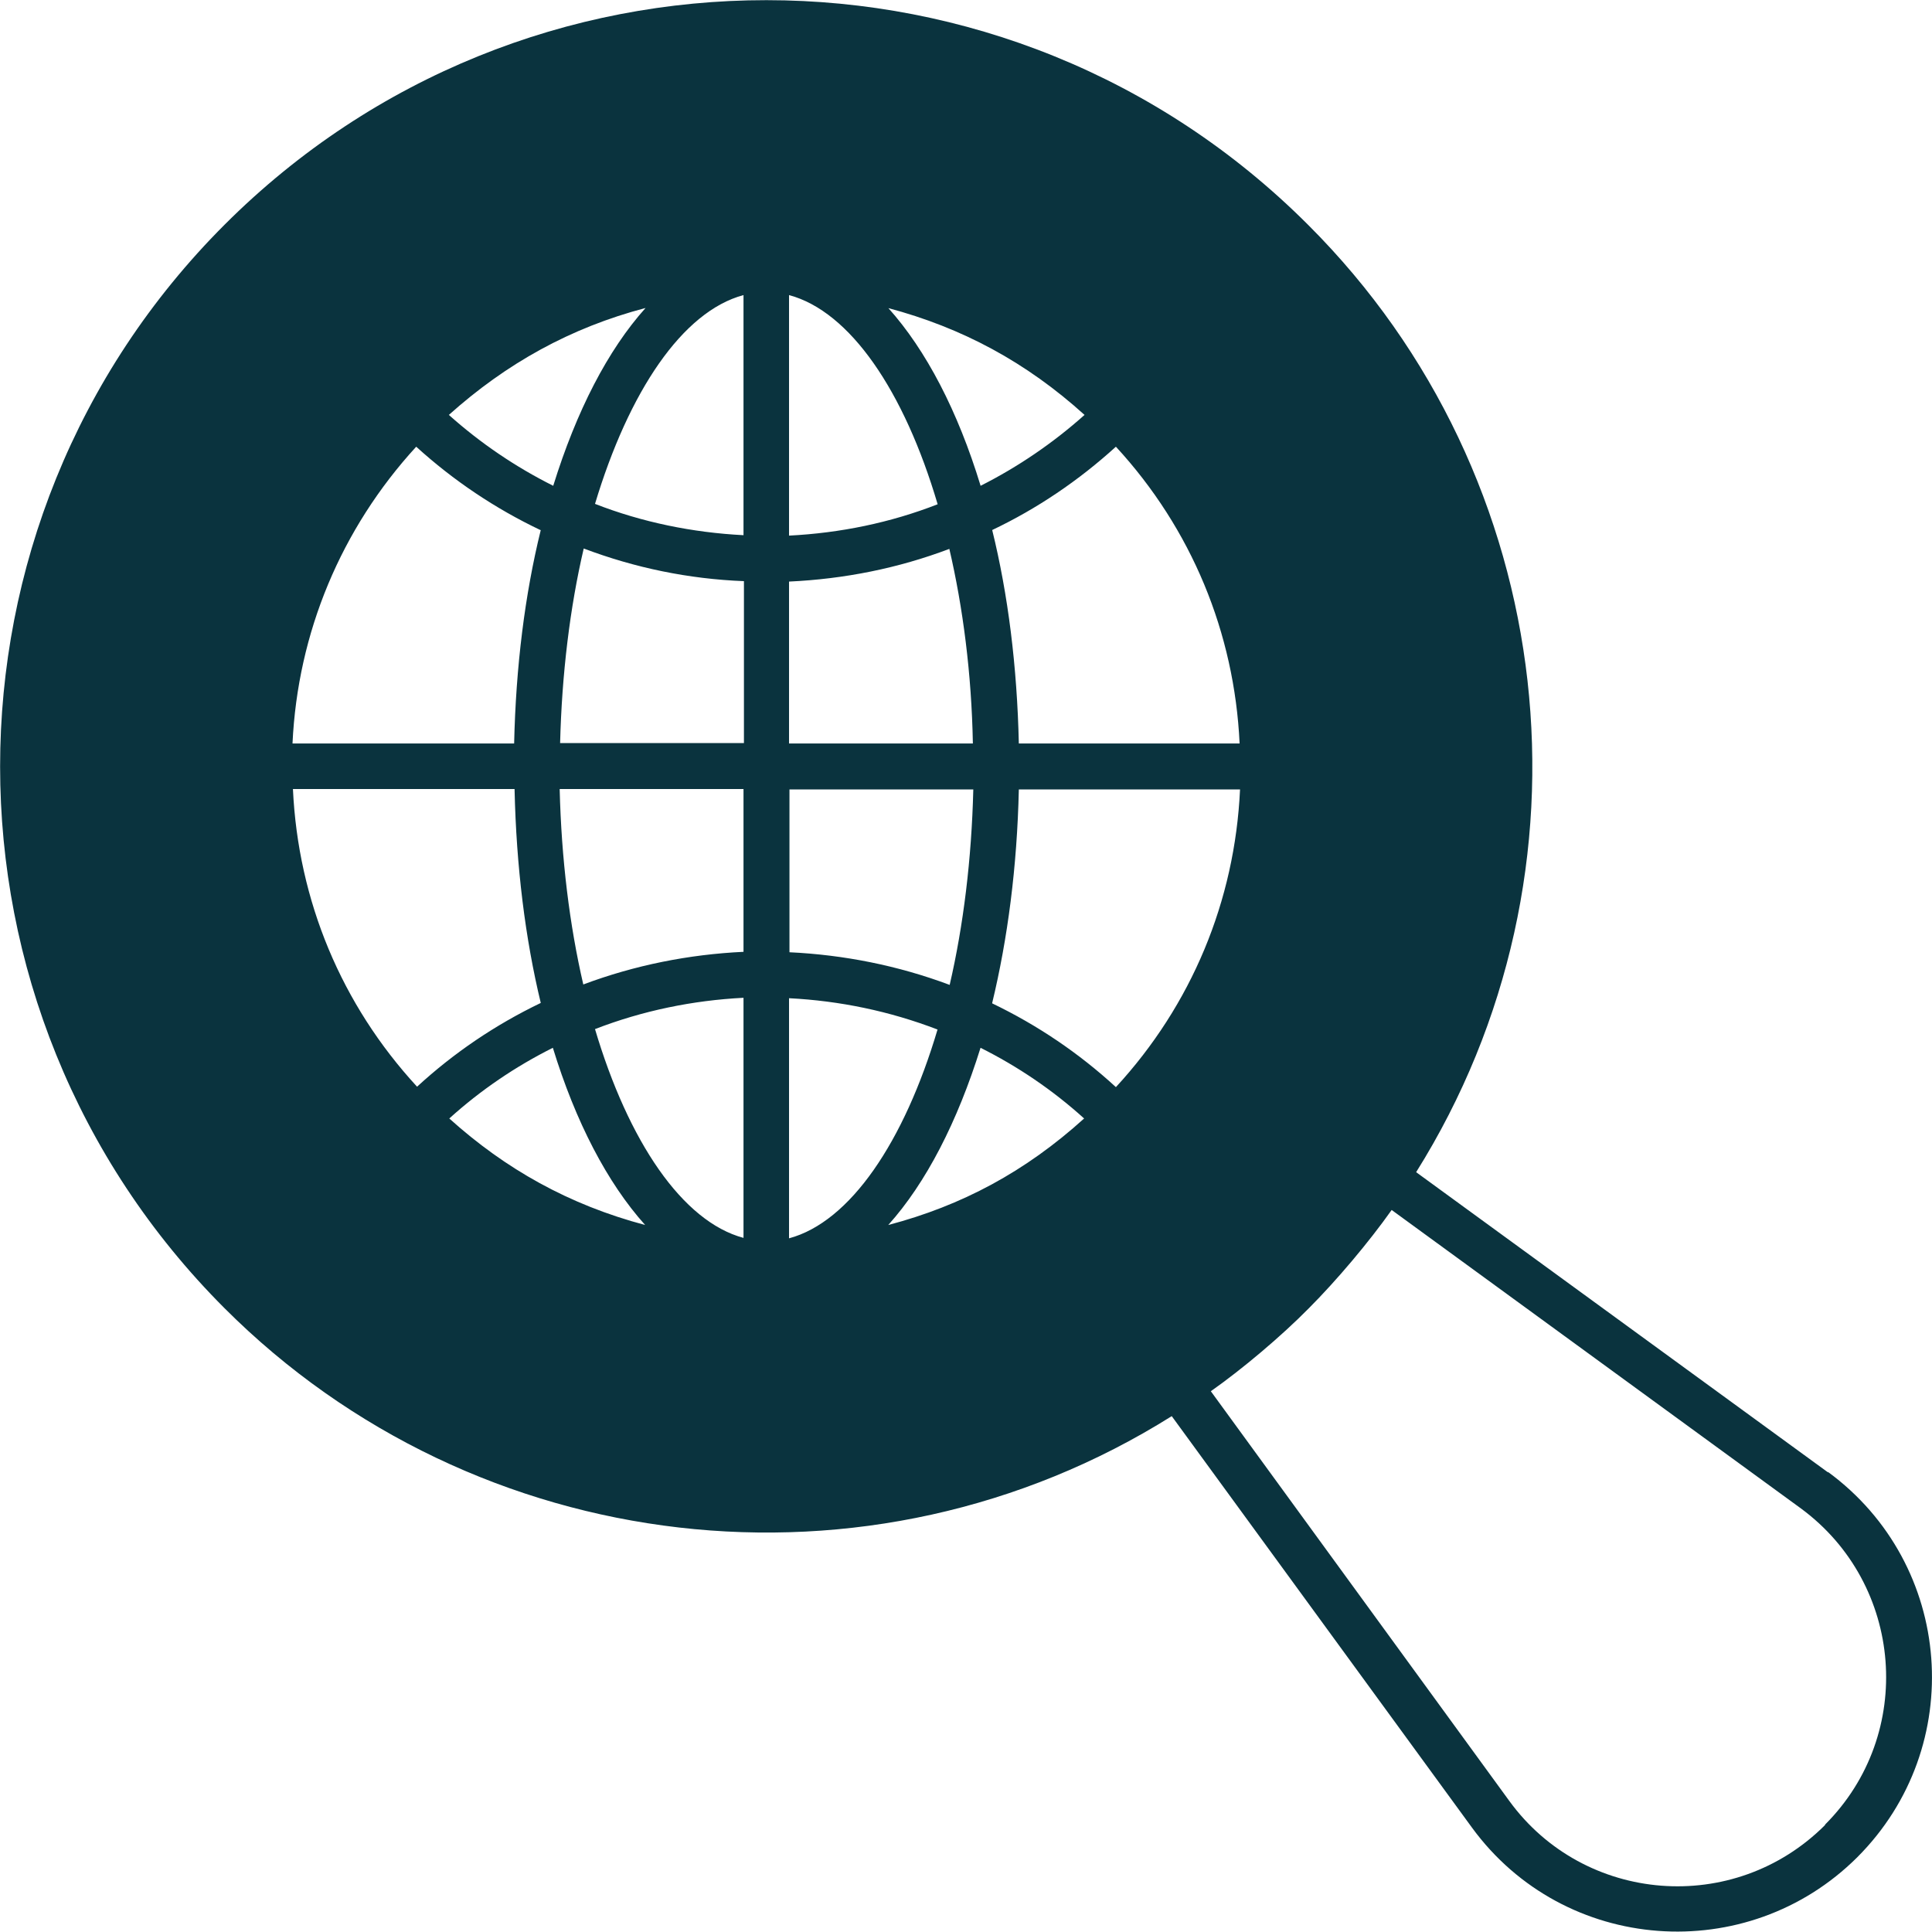 <svg xmlns="http://www.w3.org/2000/svg" id="Capa_2" viewBox="0 0 44.98 44.98"><defs><style>      .cls-1 {        fill: #0a333e;      }    </style></defs><g id="Capa_1-2" data-name="Capa_1"><path class="cls-1" d="M42.56,34.28l-9.59-6.99c4.38-6.99,3.37-16.18-2.51-22.05C23.49-1.74,12.2-1.74,5.23,5.23c-6.97,6.97-6.97,18.26,0,25.23,5.84,5.84,15.01,6.93,22.05,2.51l6.99,9.58c2.15,2.94,6.41,3.24,8.97.69,2.57-2.57,2.25-6.82-.68-8.97ZM21.83,11.74c-1.1.43-2.27.67-3.46.73v-5.6c1.42.38,2.68,2.23,3.46,4.87ZM20.67,7.17c1.73.46,3.22,1.26,4.58,2.49-.74.66-1.55,1.21-2.42,1.65-.53-1.74-1.27-3.16-2.15-4.14ZM22.1,12.77c.32,1.37.52,2.92.55,4.54h-4.28v-3.77c1.29-.06,2.54-.31,3.73-.76ZM22.66,18.38c-.04,1.62-.23,3.17-.55,4.55-1.2-.45-2.46-.7-3.73-.76v-3.79h4.28ZM21.83,23.96c-.78,2.63-2.04,4.49-3.46,4.87v-5.59c1.18.06,2.34.3,3.46.73ZM22.82,24.39c.88.44,1.69.99,2.42,1.65-1.37,1.24-2.85,2.03-4.56,2.48.88-.98,1.61-2.4,2.15-4.13ZM23.1,23.35c.36-1.49.58-3.17.62-4.97h5.15c-.12,2.6-1.13,5.02-2.89,6.93-.86-.79-1.82-1.44-2.88-1.95ZM23.72,17.31c-.04-1.79-.25-3.47-.62-4.97,1.05-.5,2.01-1.15,2.88-1.94,1.76,1.91,2.76,4.33,2.88,6.91h-5.15ZM12.59,12.34c-.37,1.5-.58,3.18-.62,4.97h-5.16c.12-2.58,1.13-5,2.88-6.91.87.79,1.84,1.44,2.89,1.94ZM10.45,9.66c1.34-1.2,2.83-2.03,4.58-2.49-.88.98-1.61,2.4-2.15,4.14-.88-.44-1.69-.99-2.43-1.65ZM11.98,18.38c.04,1.8.25,3.48.61,4.97-1.06.51-2.02,1.16-2.88,1.95-1.76-1.91-2.77-4.33-2.89-6.93h5.16ZM12.87,24.39c.53,1.73,1.27,3.15,2.15,4.13-1.77-.47-3.25-1.3-4.56-2.48.73-.66,1.54-1.21,2.42-1.65ZM13.85,23.96c1.11-.43,2.28-.67,3.46-.73v5.59c-1.42-.38-2.68-2.24-3.46-4.87ZM13.58,22.92c-.32-1.38-.51-2.92-.55-4.55h4.28v3.79c-1.27.06-2.53.31-3.73.76ZM13.04,17.31c.04-1.62.23-3.17.55-4.54,1.19.45,2.44.71,3.73.76v3.77h-4.28ZM13.85,11.74c.79-2.63,2.04-4.49,3.46-4.87v5.59c-1.18-.06-2.36-.3-3.46-.73ZM42.49,42.49c-2.12,2.12-5.61,1.83-7.35-.56l-6.95-9.54c.74-.52,1.65-1.29,2.28-1.93.64-.64,1.4-1.54,1.93-2.29l9.53,6.95c2.39,1.76,2.67,5.25.56,7.36Z"></path></g></svg>